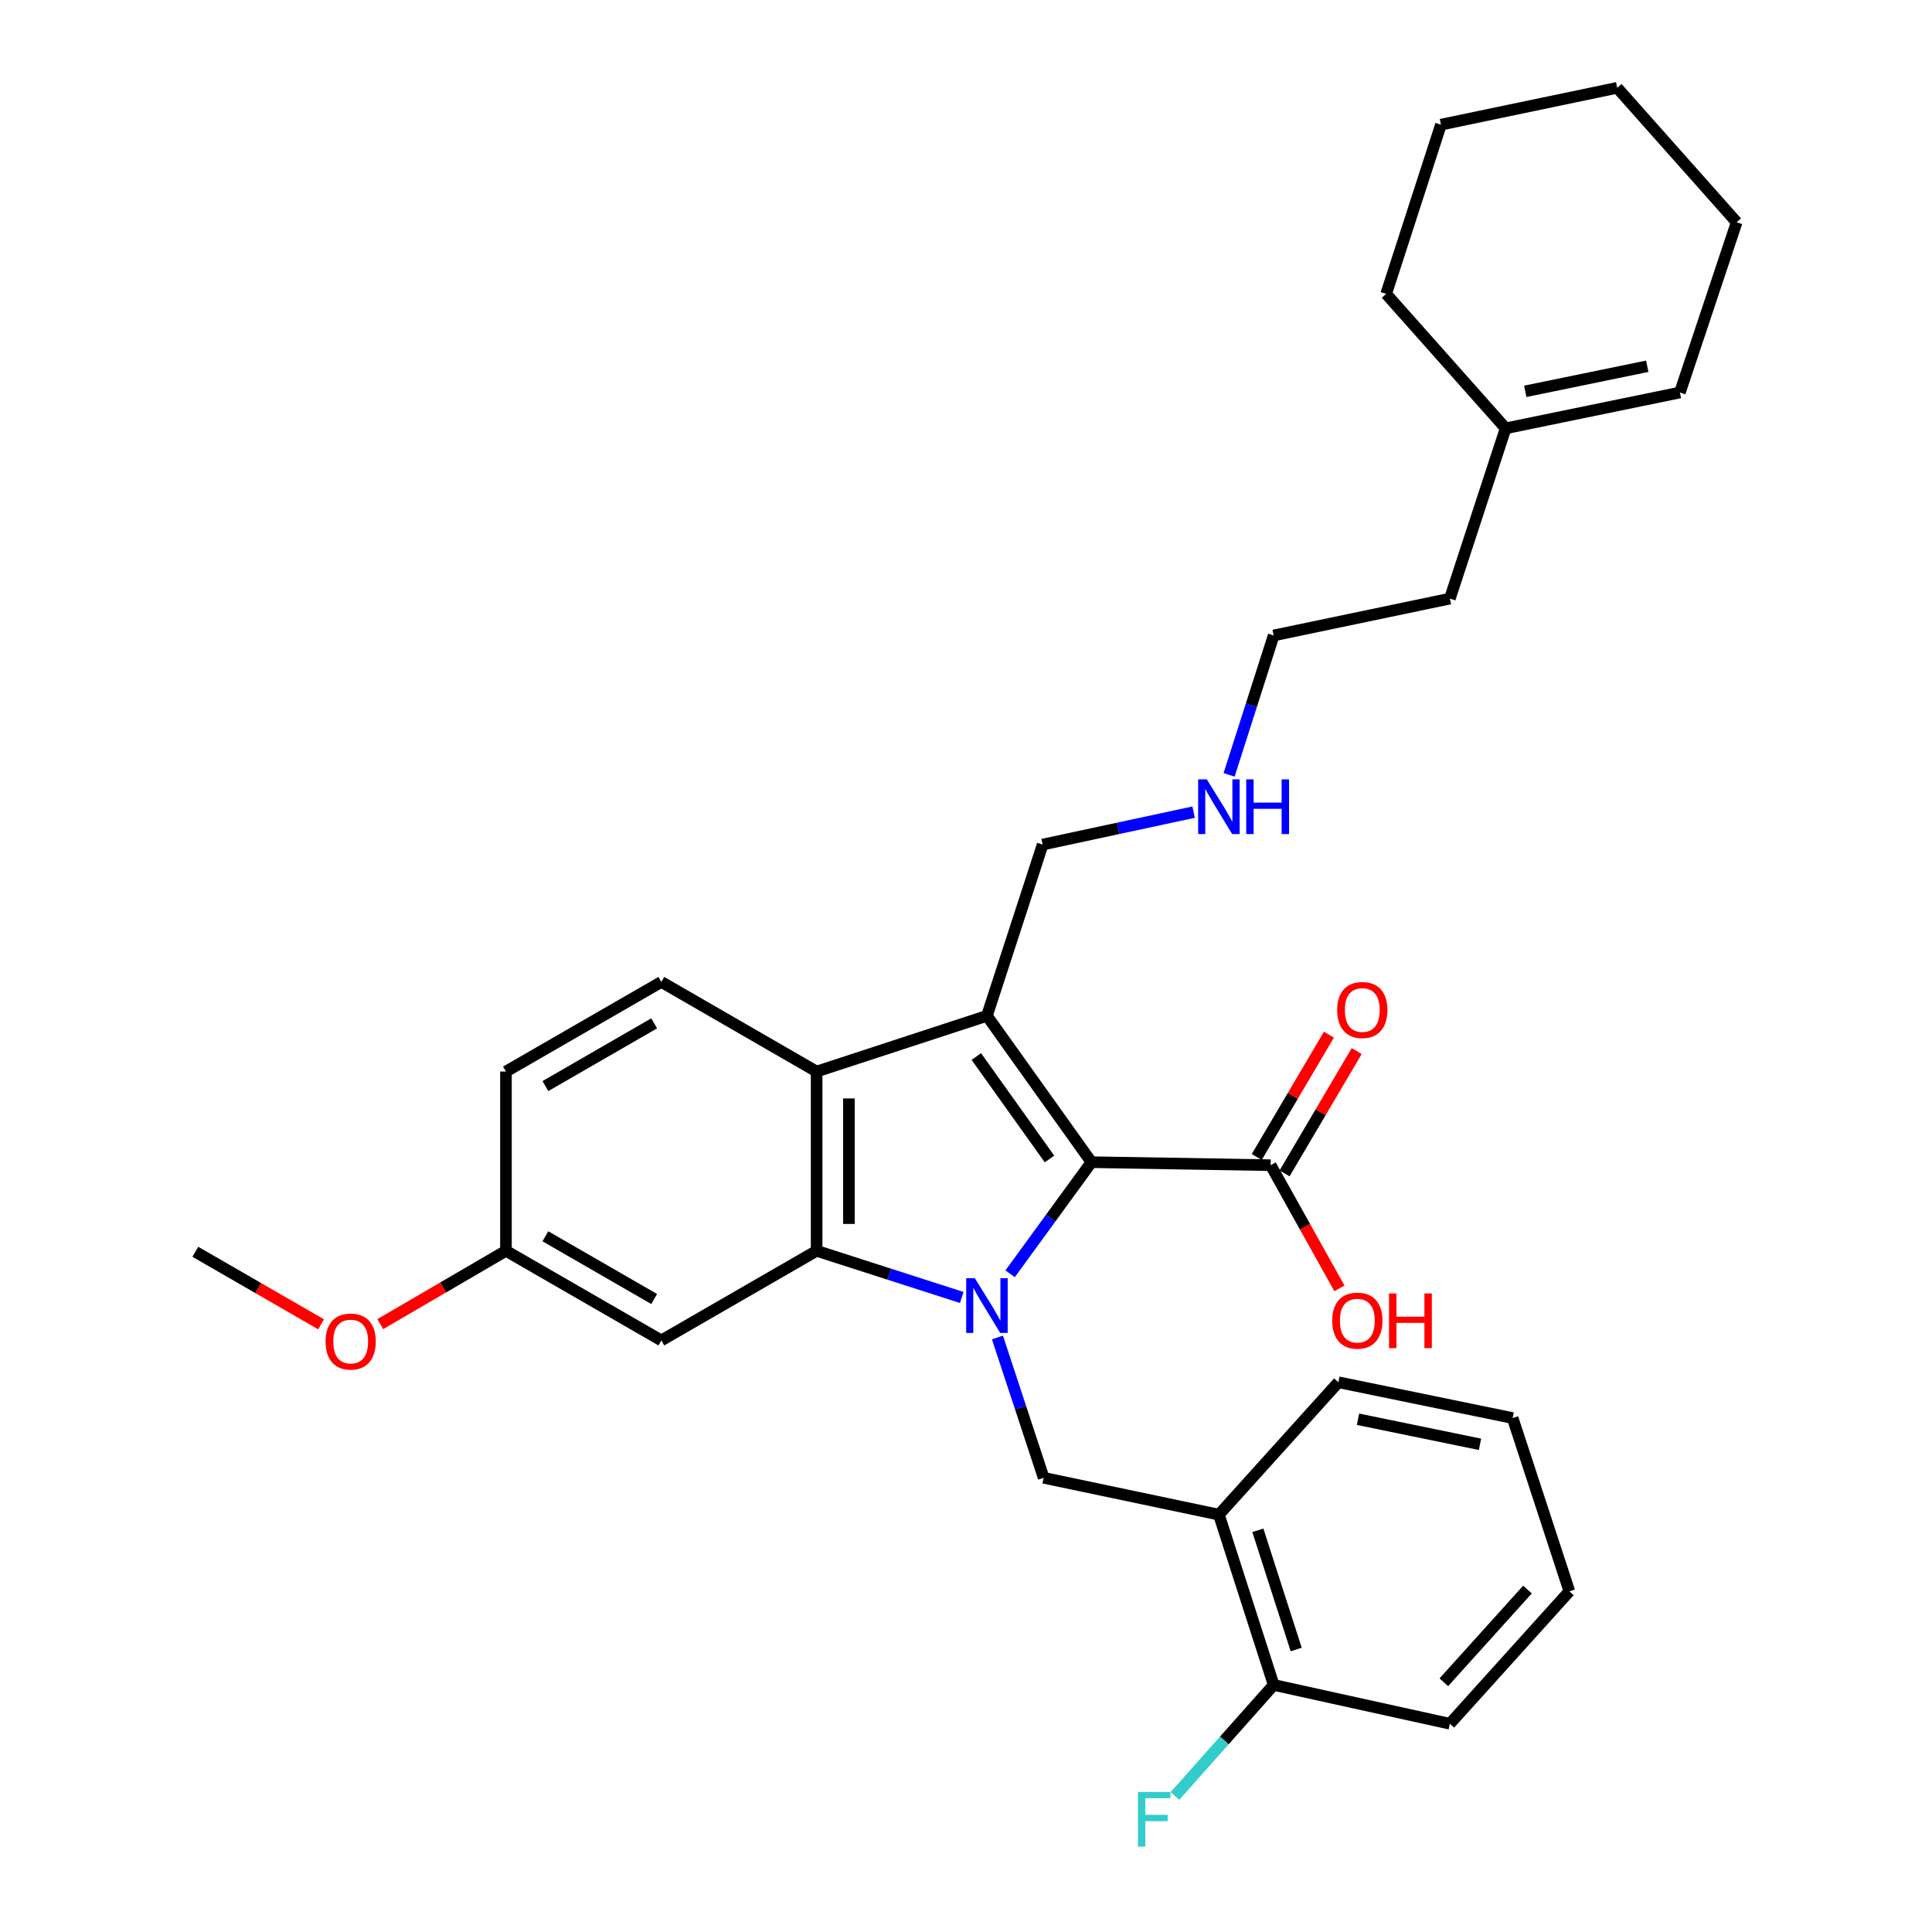 <?xml version='1.0' encoding='iso-8859-1'?>
<svg version='1.1' baseProfile='full'
              xmlns='http://www.w3.org/2000/svg'
                      xmlns:rdkit='http://www.rdkit.org/xml'
                      xmlns:xlink='http://www.w3.org/1999/xlink'
                  xml:space='preserve'
width='1000px' height='1000px' viewBox='0 0 1000 1000'>
<!-- END OF HEADER -->
<rect style='opacity:1.0;fill:#FFFFFF;stroke:none' width='1000' height='1000' x='0' y='0'> </rect>
<path class='bond-0' d='M 522.829,659.311 L 543.88,630.427' style='fill:none;fill-rule:evenodd;stroke:#0000FF;stroke-width:6px;stroke-linecap:butt;stroke-linejoin:miter;stroke-opacity:1' />
<path class='bond-0' d='M 543.88,630.427 L 564.931,601.542' style='fill:none;fill-rule:evenodd;stroke:#000000;stroke-width:6px;stroke-linecap:butt;stroke-linejoin:miter;stroke-opacity:1' />
<path class='bond-2' d='M 497.781,671.569 L 460.232,659.494' style='fill:none;fill-rule:evenodd;stroke:#0000FF;stroke-width:6px;stroke-linecap:butt;stroke-linejoin:miter;stroke-opacity:1' />
<path class='bond-2' d='M 460.232,659.494 L 422.683,647.42' style='fill:none;fill-rule:evenodd;stroke:#000000;stroke-width:6px;stroke-linecap:butt;stroke-linejoin:miter;stroke-opacity:1' />
<path class='bond-4' d='M 516.274,692.274 L 528.239,728.589' style='fill:none;fill-rule:evenodd;stroke:#0000FF;stroke-width:6px;stroke-linecap:butt;stroke-linejoin:miter;stroke-opacity:1' />
<path class='bond-4' d='M 528.239,728.589 L 540.205,764.905' style='fill:none;fill-rule:evenodd;stroke:#000000;stroke-width:6px;stroke-linecap:butt;stroke-linejoin:miter;stroke-opacity:1' />
<path class='bond-1' d='M 564.931,601.542 L 510.836,525.784' style='fill:none;fill-rule:evenodd;stroke:#000000;stroke-width:6px;stroke-linecap:butt;stroke-linejoin:miter;stroke-opacity:1' />
<path class='bond-1' d='M 543.215,599.891 L 505.348,546.86' style='fill:none;fill-rule:evenodd;stroke:#000000;stroke-width:6px;stroke-linecap:butt;stroke-linejoin:miter;stroke-opacity:1' />
<path class='bond-5' d='M 564.931,601.542 L 657.69,603.102' style='fill:none;fill-rule:evenodd;stroke:#000000;stroke-width:6px;stroke-linecap:butt;stroke-linejoin:miter;stroke-opacity:1' />
<path class='bond-12' d='M 510.836,525.784 L 539.675,437.148' style='fill:none;fill-rule:evenodd;stroke:#000000;stroke-width:6px;stroke-linecap:butt;stroke-linejoin:miter;stroke-opacity:1' />
<path class='bond-31' d='M 510.836,525.784 L 422.683,554.633' style='fill:none;fill-rule:evenodd;stroke:#000000;stroke-width:6px;stroke-linecap:butt;stroke-linejoin:miter;stroke-opacity:1' />
<path class='bond-3' d='M 422.683,647.42 L 422.683,554.633' style='fill:none;fill-rule:evenodd;stroke:#000000;stroke-width:6px;stroke-linecap:butt;stroke-linejoin:miter;stroke-opacity:1' />
<path class='bond-3' d='M 439.396,633.502 L 439.396,568.551' style='fill:none;fill-rule:evenodd;stroke:#000000;stroke-width:6px;stroke-linecap:butt;stroke-linejoin:miter;stroke-opacity:1' />
<path class='bond-7' d='M 422.683,647.42 L 342.31,693.799' style='fill:none;fill-rule:evenodd;stroke:#000000;stroke-width:6px;stroke-linecap:butt;stroke-linejoin:miter;stroke-opacity:1' />
<path class='bond-8' d='M 422.683,554.633 L 342.31,508.245' style='fill:none;fill-rule:evenodd;stroke:#000000;stroke-width:6px;stroke-linecap:butt;stroke-linejoin:miter;stroke-opacity:1' />
<path class='bond-6' d='M 540.205,764.905 L 630.902,783.986' style='fill:none;fill-rule:evenodd;stroke:#000000;stroke-width:6px;stroke-linecap:butt;stroke-linejoin:miter;stroke-opacity:1' />
<path class='bond-11' d='M 664.887,607.347 L 683.56,575.69' style='fill:none;fill-rule:evenodd;stroke:#000000;stroke-width:6px;stroke-linecap:butt;stroke-linejoin:miter;stroke-opacity:1' />
<path class='bond-11' d='M 683.56,575.69 L 702.233,544.032' style='fill:none;fill-rule:evenodd;stroke:#FF0000;stroke-width:6px;stroke-linecap:butt;stroke-linejoin:miter;stroke-opacity:1' />
<path class='bond-11' d='M 650.492,598.856 L 669.165,567.198' style='fill:none;fill-rule:evenodd;stroke:#000000;stroke-width:6px;stroke-linecap:butt;stroke-linejoin:miter;stroke-opacity:1' />
<path class='bond-11' d='M 669.165,567.198 L 687.838,535.541' style='fill:none;fill-rule:evenodd;stroke:#FF0000;stroke-width:6px;stroke-linecap:butt;stroke-linejoin:miter;stroke-opacity:1' />
<path class='bond-15' d='M 657.69,603.102 L 675.484,634.982' style='fill:none;fill-rule:evenodd;stroke:#000000;stroke-width:6px;stroke-linecap:butt;stroke-linejoin:miter;stroke-opacity:1' />
<path class='bond-15' d='M 675.484,634.982 L 693.278,666.862' style='fill:none;fill-rule:evenodd;stroke:#FF0000;stroke-width:6px;stroke-linecap:butt;stroke-linejoin:miter;stroke-opacity:1' />
<path class='bond-9' d='M 630.902,783.986 L 659.25,872.12' style='fill:none;fill-rule:evenodd;stroke:#000000;stroke-width:6px;stroke-linecap:butt;stroke-linejoin:miter;stroke-opacity:1' />
<path class='bond-9' d='M 651.065,792.088 L 670.908,853.783' style='fill:none;fill-rule:evenodd;stroke:#000000;stroke-width:6px;stroke-linecap:butt;stroke-linejoin:miter;stroke-opacity:1' />
<path class='bond-20' d='M 630.902,783.986 L 692.741,715.452' style='fill:none;fill-rule:evenodd;stroke:#000000;stroke-width:6px;stroke-linecap:butt;stroke-linejoin:miter;stroke-opacity:1' />
<path class='bond-14' d='M 342.31,693.799 L 261.882,647.42' style='fill:none;fill-rule:evenodd;stroke:#000000;stroke-width:6px;stroke-linecap:butt;stroke-linejoin:miter;stroke-opacity:1' />
<path class='bond-14' d='M 338.595,672.364 L 282.296,639.898' style='fill:none;fill-rule:evenodd;stroke:#000000;stroke-width:6px;stroke-linecap:butt;stroke-linejoin:miter;stroke-opacity:1' />
<path class='bond-32' d='M 342.31,508.245 L 261.882,554.633' style='fill:none;fill-rule:evenodd;stroke:#000000;stroke-width:6px;stroke-linecap:butt;stroke-linejoin:miter;stroke-opacity:1' />
<path class='bond-32' d='M 338.597,529.681 L 282.297,562.153' style='fill:none;fill-rule:evenodd;stroke:#000000;stroke-width:6px;stroke-linecap:butt;stroke-linejoin:miter;stroke-opacity:1' />
<path class='bond-17' d='M 659.25,872.12 L 633.703,900.854' style='fill:none;fill-rule:evenodd;stroke:#000000;stroke-width:6px;stroke-linecap:butt;stroke-linejoin:miter;stroke-opacity:1' />
<path class='bond-17' d='M 633.703,900.854 L 608.157,929.588' style='fill:none;fill-rule:evenodd;stroke:#33CCCC;stroke-width:6px;stroke-linecap:butt;stroke-linejoin:miter;stroke-opacity:1' />
<path class='bond-23' d='M 659.25,872.12 L 750.448,892.213' style='fill:none;fill-rule:evenodd;stroke:#000000;stroke-width:6px;stroke-linecap:butt;stroke-linejoin:miter;stroke-opacity:1' />
<path class='bond-10' d='M 779.316,221.705 L 750.448,309.84' style='fill:none;fill-rule:evenodd;stroke:#000000;stroke-width:6px;stroke-linecap:butt;stroke-linejoin:miter;stroke-opacity:1' />
<path class='bond-13' d='M 779.316,221.705 L 869.512,203.163' style='fill:none;fill-rule:evenodd;stroke:#000000;stroke-width:6px;stroke-linecap:butt;stroke-linejoin:miter;stroke-opacity:1' />
<path class='bond-13' d='M 789.48,202.553 L 852.617,189.573' style='fill:none;fill-rule:evenodd;stroke:#000000;stroke-width:6px;stroke-linecap:butt;stroke-linejoin:miter;stroke-opacity:1' />
<path class='bond-22' d='M 779.316,221.705 L 717.477,152.122' style='fill:none;fill-rule:evenodd;stroke:#000000;stroke-width:6px;stroke-linecap:butt;stroke-linejoin:miter;stroke-opacity:1' />
<path class='bond-18' d='M 539.675,437.148 L 578.752,428.756' style='fill:none;fill-rule:evenodd;stroke:#000000;stroke-width:6px;stroke-linecap:butt;stroke-linejoin:miter;stroke-opacity:1' />
<path class='bond-18' d='M 578.752,428.756 L 617.829,420.364' style='fill:none;fill-rule:evenodd;stroke:#0000FF;stroke-width:6px;stroke-linecap:butt;stroke-linejoin:miter;stroke-opacity:1' />
<path class='bond-24' d='M 869.512,203.163 L 898.899,115.037' style='fill:none;fill-rule:evenodd;stroke:#000000;stroke-width:6px;stroke-linecap:butt;stroke-linejoin:miter;stroke-opacity:1' />
<path class='bond-16' d='M 261.882,647.42 L 261.882,554.633' style='fill:none;fill-rule:evenodd;stroke:#000000;stroke-width:6px;stroke-linecap:butt;stroke-linejoin:miter;stroke-opacity:1' />
<path class='bond-19' d='M 261.882,647.42 L 229.359,666.39' style='fill:none;fill-rule:evenodd;stroke:#000000;stroke-width:6px;stroke-linecap:butt;stroke-linejoin:miter;stroke-opacity:1' />
<path class='bond-19' d='M 229.359,666.39 L 196.836,685.361' style='fill:none;fill-rule:evenodd;stroke:#FF0000;stroke-width:6px;stroke-linecap:butt;stroke-linejoin:miter;stroke-opacity:1' />
<path class='bond-25' d='M 636.174,401.07 L 647.712,364.991' style='fill:none;fill-rule:evenodd;stroke:#0000FF;stroke-width:6px;stroke-linecap:butt;stroke-linejoin:miter;stroke-opacity:1' />
<path class='bond-25' d='M 647.712,364.991 L 659.25,328.911' style='fill:none;fill-rule:evenodd;stroke:#000000;stroke-width:6px;stroke-linecap:butt;stroke-linejoin:miter;stroke-opacity:1' />
<path class='bond-26' d='M 166.19,685.464 L 133.645,666.692' style='fill:none;fill-rule:evenodd;stroke:#FF0000;stroke-width:6px;stroke-linecap:butt;stroke-linejoin:miter;stroke-opacity:1' />
<path class='bond-26' d='M 133.645,666.692 L 101.101,647.921' style='fill:none;fill-rule:evenodd;stroke:#000000;stroke-width:6px;stroke-linecap:butt;stroke-linejoin:miter;stroke-opacity:1' />
<path class='bond-27' d='M 692.741,715.452 L 782.937,733.985' style='fill:none;fill-rule:evenodd;stroke:#000000;stroke-width:6px;stroke-linecap:butt;stroke-linejoin:miter;stroke-opacity:1' />
<path class='bond-27' d='M 702.907,734.603 L 766.044,747.576' style='fill:none;fill-rule:evenodd;stroke:#000000;stroke-width:6px;stroke-linecap:butt;stroke-linejoin:miter;stroke-opacity:1' />
<path class='bond-21' d='M 750.448,309.84 L 659.25,328.911' style='fill:none;fill-rule:evenodd;stroke:#000000;stroke-width:6px;stroke-linecap:butt;stroke-linejoin:miter;stroke-opacity:1' />
<path class='bond-28' d='M 717.477,152.122 L 745.833,64.526' style='fill:none;fill-rule:evenodd;stroke:#000000;stroke-width:6px;stroke-linecap:butt;stroke-linejoin:miter;stroke-opacity:1' />
<path class='bond-33' d='M 750.448,892.213 L 812.306,823.67' style='fill:none;fill-rule:evenodd;stroke:#000000;stroke-width:6px;stroke-linecap:butt;stroke-linejoin:miter;stroke-opacity:1' />
<path class='bond-33' d='M 747.319,870.734 L 790.62,822.754' style='fill:none;fill-rule:evenodd;stroke:#000000;stroke-width:6px;stroke-linecap:butt;stroke-linejoin:miter;stroke-opacity:1' />
<path class='bond-34' d='M 898.899,115.037 L 837.06,45.455' style='fill:none;fill-rule:evenodd;stroke:#000000;stroke-width:6px;stroke-linecap:butt;stroke-linejoin:miter;stroke-opacity:1' />
<path class='bond-29' d='M 782.937,733.985 L 812.306,823.67' style='fill:none;fill-rule:evenodd;stroke:#000000;stroke-width:6px;stroke-linecap:butt;stroke-linejoin:miter;stroke-opacity:1' />
<path class='bond-30' d='M 745.833,64.526 L 837.06,45.455' style='fill:none;fill-rule:evenodd;stroke:#000000;stroke-width:6px;stroke-linecap:butt;stroke-linejoin:miter;stroke-opacity:1' />
<path  class='atom-0' d='M 504.576 661.607
L 513.856 676.607
Q 514.776 678.087, 516.256 680.767
Q 517.736 683.447, 517.816 683.607
L 517.816 661.607
L 521.576 661.607
L 521.576 689.927
L 517.696 689.927
L 507.736 673.527
Q 506.576 671.607, 505.336 669.407
Q 504.136 667.207, 503.776 666.527
L 503.776 689.927
L 500.096 689.927
L 500.096 661.607
L 504.576 661.607
' fill='#0000FF'/>
<path  class='atom-12' d='M 692.118 522.772
Q 692.118 515.972, 695.478 512.172
Q 698.838 508.372, 705.118 508.372
Q 711.398 508.372, 714.758 512.172
Q 718.118 515.972, 718.118 522.772
Q 718.118 529.652, 714.718 533.572
Q 711.318 537.452, 705.118 537.452
Q 698.878 537.452, 695.478 533.572
Q 692.118 529.692, 692.118 522.772
M 705.118 534.252
Q 709.438 534.252, 711.758 531.372
Q 714.118 528.452, 714.118 522.772
Q 714.118 517.212, 711.758 514.412
Q 709.438 511.572, 705.118 511.572
Q 700.798 511.572, 698.438 514.372
Q 696.118 517.172, 696.118 522.772
Q 696.118 528.492, 698.438 531.372
Q 700.798 534.252, 705.118 534.252
' fill='#FF0000'/>
<path  class='atom-16' d='M 689.555 683.563
Q 689.555 676.763, 692.915 672.963
Q 696.275 669.163, 702.555 669.163
Q 708.835 669.163, 712.195 672.963
Q 715.555 676.763, 715.555 683.563
Q 715.555 690.443, 712.155 694.363
Q 708.755 698.243, 702.555 698.243
Q 696.315 698.243, 692.915 694.363
Q 689.555 690.483, 689.555 683.563
M 702.555 695.043
Q 706.875 695.043, 709.195 692.163
Q 711.555 689.243, 711.555 683.563
Q 711.555 678.003, 709.195 675.203
Q 706.875 672.363, 702.555 672.363
Q 698.235 672.363, 695.875 675.163
Q 693.555 677.963, 693.555 683.563
Q 693.555 689.283, 695.875 692.163
Q 698.235 695.043, 702.555 695.043
' fill='#FF0000'/>
<path  class='atom-16' d='M 718.955 669.483
L 722.795 669.483
L 722.795 681.523
L 737.275 681.523
L 737.275 669.483
L 741.115 669.483
L 741.115 697.803
L 737.275 697.803
L 737.275 684.723
L 722.795 684.723
L 722.795 697.803
L 718.955 697.803
L 718.955 669.483
' fill='#FF0000'/>
<path  class='atom-18' d='M 588.99 927.515
L 605.83 927.515
L 605.83 930.755
L 592.79 930.755
L 592.79 939.355
L 604.39 939.355
L 604.39 942.635
L 592.79 942.635
L 592.79 955.835
L 588.99 955.835
L 588.99 927.515
' fill='#33CCCC'/>
<path  class='atom-19' d='M 624.642 403.397
L 633.922 418.397
Q 634.842 419.877, 636.322 422.557
Q 637.802 425.237, 637.882 425.397
L 637.882 403.397
L 641.642 403.397
L 641.642 431.717
L 637.762 431.717
L 627.802 415.317
Q 626.642 413.397, 625.402 411.197
Q 624.202 408.997, 623.842 408.317
L 623.842 431.717
L 620.162 431.717
L 620.162 403.397
L 624.642 403.397
' fill='#0000FF'/>
<path  class='atom-19' d='M 645.042 403.397
L 648.882 403.397
L 648.882 415.437
L 663.362 415.437
L 663.362 403.397
L 667.202 403.397
L 667.202 431.717
L 663.362 431.717
L 663.362 418.637
L 648.882 418.637
L 648.882 431.717
L 645.042 431.717
L 645.042 403.397
' fill='#0000FF'/>
<path  class='atom-20' d='M 168.51 694.38
Q 168.51 687.58, 171.87 683.78
Q 175.23 679.98, 181.51 679.98
Q 187.79 679.98, 191.15 683.78
Q 194.51 687.58, 194.51 694.38
Q 194.51 701.26, 191.11 705.18
Q 187.71 709.06, 181.51 709.06
Q 175.27 709.06, 171.87 705.18
Q 168.51 701.3, 168.51 694.38
M 181.51 705.86
Q 185.83 705.86, 188.15 702.98
Q 190.51 700.06, 190.51 694.38
Q 190.51 688.82, 188.15 686.02
Q 185.83 683.18, 181.51 683.18
Q 177.19 683.18, 174.83 685.98
Q 172.51 688.78, 172.51 694.38
Q 172.51 700.1, 174.83 702.98
Q 177.19 705.86, 181.51 705.86
' fill='#FF0000'/>
</svg>
